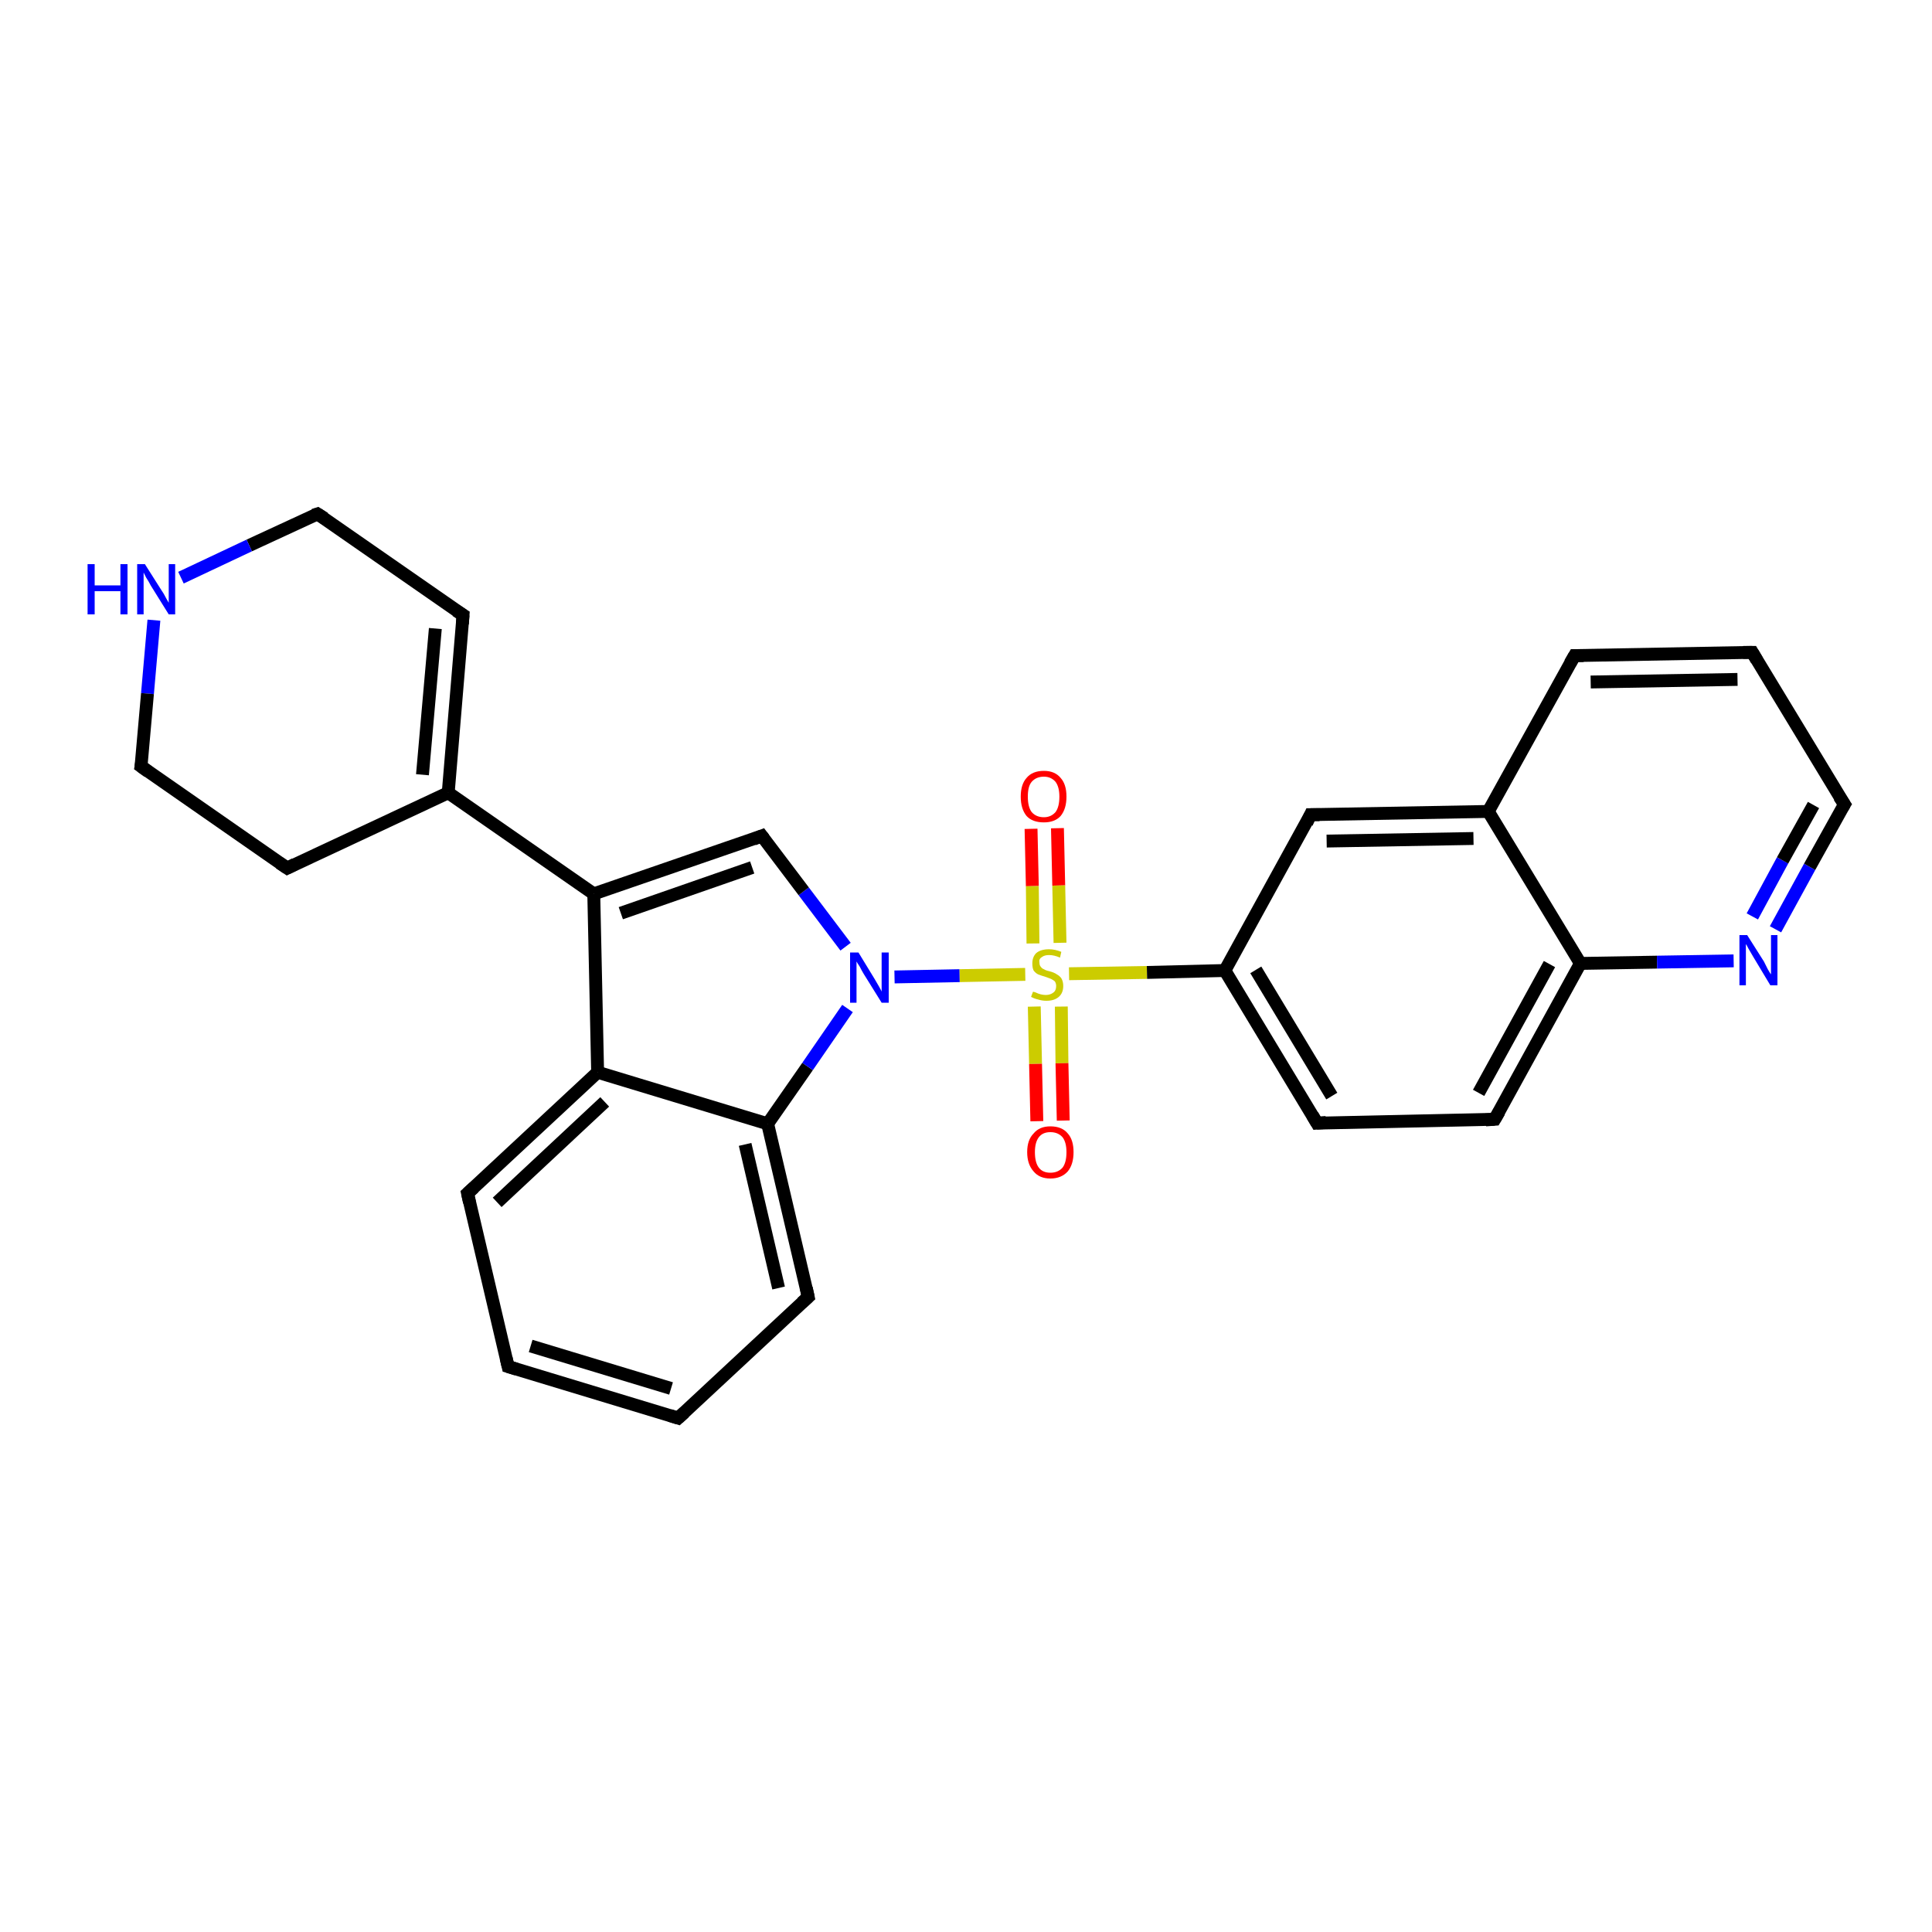 <?xml version='1.0' encoding='iso-8859-1'?>
<svg version='1.1' baseProfile='full'
              xmlns='http://www.w3.org/2000/svg'
                      xmlns:rdkit='http://www.rdkit.org/xml'
                      xmlns:xlink='http://www.w3.org/1999/xlink'
                  xml:space='preserve'
width='300px' height='300px' viewBox='0 0 300 300'>
<!-- END OF HEADER -->
<rect style='opacity:1.0;fill:#FFFFFF;stroke:none' width='300.0' height='300.0' x='0.0' y='0.0'> </rect>
<path class='bond-0 atom-0 atom-1' d='M 164.2,128.6 L 164.4,137.5' style='fill:none;fill-rule:evenodd;stroke:#FF0000;stroke-width:2.0px;stroke-linecap:butt;stroke-linejoin:miter;stroke-opacity:1' />
<path class='bond-0 atom-0 atom-1' d='M 164.4,137.5 L 164.6,146.4' style='fill:none;fill-rule:evenodd;stroke:#CCCC00;stroke-width:2.0px;stroke-linecap:butt;stroke-linejoin:miter;stroke-opacity:1' />
<path class='bond-0 atom-0 atom-1' d='M 160.1,128.7 L 160.3,137.6' style='fill:none;fill-rule:evenodd;stroke:#FF0000;stroke-width:2.0px;stroke-linecap:butt;stroke-linejoin:miter;stroke-opacity:1' />
<path class='bond-0 atom-0 atom-1' d='M 160.3,137.6 L 160.4,146.5' style='fill:none;fill-rule:evenodd;stroke:#CCCC00;stroke-width:2.0px;stroke-linecap:butt;stroke-linejoin:miter;stroke-opacity:1' />
<path class='bond-1 atom-1 atom-2' d='M 160.6,156.3 L 160.8,165.2' style='fill:none;fill-rule:evenodd;stroke:#CCCC00;stroke-width:2.0px;stroke-linecap:butt;stroke-linejoin:miter;stroke-opacity:1' />
<path class='bond-1 atom-1 atom-2' d='M 160.8,165.2 L 161.0,174.1' style='fill:none;fill-rule:evenodd;stroke:#FF0000;stroke-width:2.0px;stroke-linecap:butt;stroke-linejoin:miter;stroke-opacity:1' />
<path class='bond-1 atom-1 atom-2' d='M 164.8,156.3 L 164.9,165.1' style='fill:none;fill-rule:evenodd;stroke:#CCCC00;stroke-width:2.0px;stroke-linecap:butt;stroke-linejoin:miter;stroke-opacity:1' />
<path class='bond-1 atom-1 atom-2' d='M 164.9,165.1 L 165.1,174.0' style='fill:none;fill-rule:evenodd;stroke:#FF0000;stroke-width:2.0px;stroke-linecap:butt;stroke-linejoin:miter;stroke-opacity:1' />
<path class='bond-2 atom-1 atom-3' d='M 166.0,151.2 L 178.1,151.0' style='fill:none;fill-rule:evenodd;stroke:#CCCC00;stroke-width:2.0px;stroke-linecap:butt;stroke-linejoin:miter;stroke-opacity:1' />
<path class='bond-2 atom-1 atom-3' d='M 178.1,151.0 L 190.2,150.7' style='fill:none;fill-rule:evenodd;stroke:#000000;stroke-width:2.0px;stroke-linecap:butt;stroke-linejoin:miter;stroke-opacity:1' />
<path class='bond-3 atom-3 atom-4' d='M 190.2,150.7 L 204.5,174.4' style='fill:none;fill-rule:evenodd;stroke:#000000;stroke-width:2.0px;stroke-linecap:butt;stroke-linejoin:miter;stroke-opacity:1' />
<path class='bond-3 atom-3 atom-4' d='M 195.0,150.6 L 206.8,170.2' style='fill:none;fill-rule:evenodd;stroke:#000000;stroke-width:2.0px;stroke-linecap:butt;stroke-linejoin:miter;stroke-opacity:1' />
<path class='bond-4 atom-4 atom-5' d='M 204.5,174.4 L 232.1,173.8' style='fill:none;fill-rule:evenodd;stroke:#000000;stroke-width:2.0px;stroke-linecap:butt;stroke-linejoin:miter;stroke-opacity:1' />
<path class='bond-5 atom-5 atom-6' d='M 232.1,173.8 L 245.4,149.6' style='fill:none;fill-rule:evenodd;stroke:#000000;stroke-width:2.0px;stroke-linecap:butt;stroke-linejoin:miter;stroke-opacity:1' />
<path class='bond-5 atom-5 atom-6' d='M 229.6,169.7 L 240.6,149.7' style='fill:none;fill-rule:evenodd;stroke:#000000;stroke-width:2.0px;stroke-linecap:butt;stroke-linejoin:miter;stroke-opacity:1' />
<path class='bond-6 atom-6 atom-7' d='M 245.4,149.6 L 257.3,149.4' style='fill:none;fill-rule:evenodd;stroke:#000000;stroke-width:2.0px;stroke-linecap:butt;stroke-linejoin:miter;stroke-opacity:1' />
<path class='bond-6 atom-6 atom-7' d='M 257.3,149.4 L 269.2,149.2' style='fill:none;fill-rule:evenodd;stroke:#0000FF;stroke-width:2.0px;stroke-linecap:butt;stroke-linejoin:miter;stroke-opacity:1' />
<path class='bond-7 atom-7 atom-8' d='M 275.7,144.3 L 281.0,134.6' style='fill:none;fill-rule:evenodd;stroke:#0000FF;stroke-width:2.0px;stroke-linecap:butt;stroke-linejoin:miter;stroke-opacity:1' />
<path class='bond-7 atom-7 atom-8' d='M 281.0,134.6 L 286.4,124.9' style='fill:none;fill-rule:evenodd;stroke:#000000;stroke-width:2.0px;stroke-linecap:butt;stroke-linejoin:miter;stroke-opacity:1' />
<path class='bond-7 atom-7 atom-8' d='M 272.1,142.3 L 276.8,133.6' style='fill:none;fill-rule:evenodd;stroke:#0000FF;stroke-width:2.0px;stroke-linecap:butt;stroke-linejoin:miter;stroke-opacity:1' />
<path class='bond-7 atom-7 atom-8' d='M 276.8,133.6 L 281.6,125.0' style='fill:none;fill-rule:evenodd;stroke:#000000;stroke-width:2.0px;stroke-linecap:butt;stroke-linejoin:miter;stroke-opacity:1' />
<path class='bond-8 atom-8 atom-9' d='M 286.4,124.9 L 272.1,101.3' style='fill:none;fill-rule:evenodd;stroke:#000000;stroke-width:2.0px;stroke-linecap:butt;stroke-linejoin:miter;stroke-opacity:1' />
<path class='bond-9 atom-9 atom-10' d='M 272.1,101.3 L 244.5,101.8' style='fill:none;fill-rule:evenodd;stroke:#000000;stroke-width:2.0px;stroke-linecap:butt;stroke-linejoin:miter;stroke-opacity:1' />
<path class='bond-9 atom-9 atom-10' d='M 269.8,105.5 L 247.0,105.9' style='fill:none;fill-rule:evenodd;stroke:#000000;stroke-width:2.0px;stroke-linecap:butt;stroke-linejoin:miter;stroke-opacity:1' />
<path class='bond-10 atom-10 atom-11' d='M 244.5,101.8 L 231.1,126.0' style='fill:none;fill-rule:evenodd;stroke:#000000;stroke-width:2.0px;stroke-linecap:butt;stroke-linejoin:miter;stroke-opacity:1' />
<path class='bond-11 atom-11 atom-12' d='M 231.1,126.0 L 203.5,126.5' style='fill:none;fill-rule:evenodd;stroke:#000000;stroke-width:2.0px;stroke-linecap:butt;stroke-linejoin:miter;stroke-opacity:1' />
<path class='bond-11 atom-11 atom-12' d='M 228.8,130.2 L 206.0,130.6' style='fill:none;fill-rule:evenodd;stroke:#000000;stroke-width:2.0px;stroke-linecap:butt;stroke-linejoin:miter;stroke-opacity:1' />
<path class='bond-12 atom-1 atom-13' d='M 159.2,151.3 L 149.0,151.5' style='fill:none;fill-rule:evenodd;stroke:#CCCC00;stroke-width:2.0px;stroke-linecap:butt;stroke-linejoin:miter;stroke-opacity:1' />
<path class='bond-12 atom-1 atom-13' d='M 149.0,151.5 L 138.9,151.7' style='fill:none;fill-rule:evenodd;stroke:#0000FF;stroke-width:2.0px;stroke-linecap:butt;stroke-linejoin:miter;stroke-opacity:1' />
<path class='bond-13 atom-13 atom-14' d='M 131.3,147.0 L 124.8,138.4' style='fill:none;fill-rule:evenodd;stroke:#0000FF;stroke-width:2.0px;stroke-linecap:butt;stroke-linejoin:miter;stroke-opacity:1' />
<path class='bond-13 atom-13 atom-14' d='M 124.8,138.4 L 118.3,129.8' style='fill:none;fill-rule:evenodd;stroke:#000000;stroke-width:2.0px;stroke-linecap:butt;stroke-linejoin:miter;stroke-opacity:1' />
<path class='bond-14 atom-14 atom-15' d='M 118.3,129.8 L 92.2,138.8' style='fill:none;fill-rule:evenodd;stroke:#000000;stroke-width:2.0px;stroke-linecap:butt;stroke-linejoin:miter;stroke-opacity:1' />
<path class='bond-14 atom-14 atom-15' d='M 116.8,134.7 L 96.4,141.8' style='fill:none;fill-rule:evenodd;stroke:#000000;stroke-width:2.0px;stroke-linecap:butt;stroke-linejoin:miter;stroke-opacity:1' />
<path class='bond-15 atom-15 atom-16' d='M 92.2,138.8 L 69.6,123.1' style='fill:none;fill-rule:evenodd;stroke:#000000;stroke-width:2.0px;stroke-linecap:butt;stroke-linejoin:miter;stroke-opacity:1' />
<path class='bond-16 atom-16 atom-17' d='M 69.6,123.1 L 71.9,95.5' style='fill:none;fill-rule:evenodd;stroke:#000000;stroke-width:2.0px;stroke-linecap:butt;stroke-linejoin:miter;stroke-opacity:1' />
<path class='bond-16 atom-16 atom-17' d='M 65.6,120.3 L 67.6,97.6' style='fill:none;fill-rule:evenodd;stroke:#000000;stroke-width:2.0px;stroke-linecap:butt;stroke-linejoin:miter;stroke-opacity:1' />
<path class='bond-17 atom-17 atom-18' d='M 71.9,95.5 L 49.3,79.8' style='fill:none;fill-rule:evenodd;stroke:#000000;stroke-width:2.0px;stroke-linecap:butt;stroke-linejoin:miter;stroke-opacity:1' />
<path class='bond-18 atom-18 atom-19' d='M 49.3,79.8 L 38.7,84.7' style='fill:none;fill-rule:evenodd;stroke:#000000;stroke-width:2.0px;stroke-linecap:butt;stroke-linejoin:miter;stroke-opacity:1' />
<path class='bond-18 atom-18 atom-19' d='M 38.7,84.7 L 28.1,89.7' style='fill:none;fill-rule:evenodd;stroke:#0000FF;stroke-width:2.0px;stroke-linecap:butt;stroke-linejoin:miter;stroke-opacity:1' />
<path class='bond-19 atom-19 atom-20' d='M 23.9,96.3 L 22.9,107.7' style='fill:none;fill-rule:evenodd;stroke:#0000FF;stroke-width:2.0px;stroke-linecap:butt;stroke-linejoin:miter;stroke-opacity:1' />
<path class='bond-19 atom-19 atom-20' d='M 22.9,107.7 L 21.9,119.0' style='fill:none;fill-rule:evenodd;stroke:#000000;stroke-width:2.0px;stroke-linecap:butt;stroke-linejoin:miter;stroke-opacity:1' />
<path class='bond-20 atom-20 atom-21' d='M 21.9,119.0 L 44.6,134.8' style='fill:none;fill-rule:evenodd;stroke:#000000;stroke-width:2.0px;stroke-linecap:butt;stroke-linejoin:miter;stroke-opacity:1' />
<path class='bond-21 atom-15 atom-22' d='M 92.2,138.8 L 92.8,166.5' style='fill:none;fill-rule:evenodd;stroke:#000000;stroke-width:2.0px;stroke-linecap:butt;stroke-linejoin:miter;stroke-opacity:1' />
<path class='bond-22 atom-22 atom-23' d='M 92.8,166.5 L 72.6,185.3' style='fill:none;fill-rule:evenodd;stroke:#000000;stroke-width:2.0px;stroke-linecap:butt;stroke-linejoin:miter;stroke-opacity:1' />
<path class='bond-22 atom-22 atom-23' d='M 93.9,171.1 L 77.2,186.7' style='fill:none;fill-rule:evenodd;stroke:#000000;stroke-width:2.0px;stroke-linecap:butt;stroke-linejoin:miter;stroke-opacity:1' />
<path class='bond-23 atom-23 atom-24' d='M 72.6,185.3 L 78.9,212.2' style='fill:none;fill-rule:evenodd;stroke:#000000;stroke-width:2.0px;stroke-linecap:butt;stroke-linejoin:miter;stroke-opacity:1' />
<path class='bond-24 atom-24 atom-25' d='M 78.9,212.2 L 105.3,220.2' style='fill:none;fill-rule:evenodd;stroke:#000000;stroke-width:2.0px;stroke-linecap:butt;stroke-linejoin:miter;stroke-opacity:1' />
<path class='bond-24 atom-24 atom-25' d='M 82.4,209.0 L 104.2,215.6' style='fill:none;fill-rule:evenodd;stroke:#000000;stroke-width:2.0px;stroke-linecap:butt;stroke-linejoin:miter;stroke-opacity:1' />
<path class='bond-25 atom-25 atom-26' d='M 105.3,220.2 L 125.5,201.4' style='fill:none;fill-rule:evenodd;stroke:#000000;stroke-width:2.0px;stroke-linecap:butt;stroke-linejoin:miter;stroke-opacity:1' />
<path class='bond-26 atom-26 atom-27' d='M 125.5,201.4 L 119.2,174.5' style='fill:none;fill-rule:evenodd;stroke:#000000;stroke-width:2.0px;stroke-linecap:butt;stroke-linejoin:miter;stroke-opacity:1' />
<path class='bond-26 atom-26 atom-27' d='M 120.9,200.0 L 115.7,177.7' style='fill:none;fill-rule:evenodd;stroke:#000000;stroke-width:2.0px;stroke-linecap:butt;stroke-linejoin:miter;stroke-opacity:1' />
<path class='bond-27 atom-12 atom-3' d='M 203.5,126.5 L 190.2,150.7' style='fill:none;fill-rule:evenodd;stroke:#000000;stroke-width:2.0px;stroke-linecap:butt;stroke-linejoin:miter;stroke-opacity:1' />
<path class='bond-28 atom-27 atom-13' d='M 119.2,174.5 L 125.4,165.6' style='fill:none;fill-rule:evenodd;stroke:#000000;stroke-width:2.0px;stroke-linecap:butt;stroke-linejoin:miter;stroke-opacity:1' />
<path class='bond-28 atom-27 atom-13' d='M 125.4,165.6 L 131.6,156.6' style='fill:none;fill-rule:evenodd;stroke:#0000FF;stroke-width:2.0px;stroke-linecap:butt;stroke-linejoin:miter;stroke-opacity:1' />
<path class='bond-29 atom-11 atom-6' d='M 231.1,126.0 L 245.4,149.6' style='fill:none;fill-rule:evenodd;stroke:#000000;stroke-width:2.0px;stroke-linecap:butt;stroke-linejoin:miter;stroke-opacity:1' />
<path class='bond-30 atom-21 atom-16' d='M 44.6,134.8 L 69.6,123.1' style='fill:none;fill-rule:evenodd;stroke:#000000;stroke-width:2.0px;stroke-linecap:butt;stroke-linejoin:miter;stroke-opacity:1' />
<path class='bond-31 atom-27 atom-22' d='M 119.2,174.5 L 92.8,166.5' style='fill:none;fill-rule:evenodd;stroke:#000000;stroke-width:2.0px;stroke-linecap:butt;stroke-linejoin:miter;stroke-opacity:1' />
<path d='M 203.8,173.2 L 204.5,174.4 L 205.9,174.3' style='fill:none;stroke:#000000;stroke-width:2.0px;stroke-linecap:butt;stroke-linejoin:miter;stroke-opacity:1;' />
<path d='M 230.7,173.9 L 232.1,173.8 L 232.8,172.6' style='fill:none;stroke:#000000;stroke-width:2.0px;stroke-linecap:butt;stroke-linejoin:miter;stroke-opacity:1;' />
<path d='M 286.1,125.4 L 286.4,124.9 L 285.6,123.7' style='fill:none;stroke:#000000;stroke-width:2.0px;stroke-linecap:butt;stroke-linejoin:miter;stroke-opacity:1;' />
<path d='M 272.8,102.5 L 272.1,101.3 L 270.7,101.3' style='fill:none;stroke:#000000;stroke-width:2.0px;stroke-linecap:butt;stroke-linejoin:miter;stroke-opacity:1;' />
<path d='M 245.9,101.8 L 244.5,101.8 L 243.8,103.0' style='fill:none;stroke:#000000;stroke-width:2.0px;stroke-linecap:butt;stroke-linejoin:miter;stroke-opacity:1;' />
<path d='M 204.9,126.5 L 203.5,126.5 L 202.9,127.8' style='fill:none;stroke:#000000;stroke-width:2.0px;stroke-linecap:butt;stroke-linejoin:miter;stroke-opacity:1;' />
<path d='M 118.6,130.2 L 118.3,129.8 L 117.0,130.3' style='fill:none;stroke:#000000;stroke-width:2.0px;stroke-linecap:butt;stroke-linejoin:miter;stroke-opacity:1;' />
<path d='M 71.8,96.9 L 71.9,95.5 L 70.8,94.8' style='fill:none;stroke:#000000;stroke-width:2.0px;stroke-linecap:butt;stroke-linejoin:miter;stroke-opacity:1;' />
<path d='M 50.4,80.5 L 49.3,79.8 L 48.7,80.0' style='fill:none;stroke:#000000;stroke-width:2.0px;stroke-linecap:butt;stroke-linejoin:miter;stroke-opacity:1;' />
<path d='M 22.0,118.4 L 21.9,119.0 L 23.0,119.8' style='fill:none;stroke:#000000;stroke-width:2.0px;stroke-linecap:butt;stroke-linejoin:miter;stroke-opacity:1;' />
<path d='M 43.4,134.0 L 44.6,134.8 L 45.8,134.2' style='fill:none;stroke:#000000;stroke-width:2.0px;stroke-linecap:butt;stroke-linejoin:miter;stroke-opacity:1;' />
<path d='M 73.6,184.4 L 72.6,185.3 L 72.9,186.7' style='fill:none;stroke:#000000;stroke-width:2.0px;stroke-linecap:butt;stroke-linejoin:miter;stroke-opacity:1;' />
<path d='M 78.6,210.9 L 78.9,212.2 L 80.2,212.6' style='fill:none;stroke:#000000;stroke-width:2.0px;stroke-linecap:butt;stroke-linejoin:miter;stroke-opacity:1;' />
<path d='M 104.0,219.8 L 105.3,220.2 L 106.3,219.3' style='fill:none;stroke:#000000;stroke-width:2.0px;stroke-linecap:butt;stroke-linejoin:miter;stroke-opacity:1;' />
<path d='M 124.5,202.3 L 125.5,201.4 L 125.2,200.0' style='fill:none;stroke:#000000;stroke-width:2.0px;stroke-linecap:butt;stroke-linejoin:miter;stroke-opacity:1;' />
<path class='atom-0' d='M 158.5 123.7
Q 158.5 121.8, 159.4 120.8
Q 160.3 119.7, 162.1 119.7
Q 163.8 119.7, 164.7 120.8
Q 165.6 121.8, 165.6 123.7
Q 165.6 125.6, 164.7 126.7
Q 163.8 127.7, 162.1 127.7
Q 160.3 127.7, 159.4 126.7
Q 158.5 125.6, 158.5 123.7
M 162.1 126.9
Q 163.2 126.9, 163.9 126.1
Q 164.5 125.3, 164.5 123.7
Q 164.5 122.2, 163.9 121.4
Q 163.2 120.6, 162.1 120.6
Q 160.9 120.6, 160.2 121.4
Q 159.6 122.1, 159.6 123.7
Q 159.6 125.3, 160.2 126.1
Q 160.9 126.9, 162.1 126.9
' fill='#FF0000'/>
<path class='atom-1' d='M 160.4 154.0
Q 160.5 154.0, 160.8 154.1
Q 161.2 154.3, 161.6 154.4
Q 162.0 154.5, 162.4 154.5
Q 163.1 154.5, 163.6 154.1
Q 164.0 153.8, 164.0 153.1
Q 164.0 152.7, 163.8 152.4
Q 163.6 152.2, 163.2 152.0
Q 162.9 151.9, 162.4 151.7
Q 161.7 151.5, 161.2 151.3
Q 160.8 151.1, 160.5 150.7
Q 160.3 150.3, 160.3 149.6
Q 160.3 148.6, 160.9 148.0
Q 161.6 147.4, 162.9 147.4
Q 163.8 147.4, 164.8 147.8
L 164.6 148.7
Q 163.7 148.3, 162.9 148.3
Q 162.2 148.3, 161.8 148.6
Q 161.3 148.9, 161.4 149.4
Q 161.4 149.9, 161.6 150.1
Q 161.8 150.4, 162.1 150.5
Q 162.4 150.7, 162.9 150.8
Q 163.7 151.0, 164.1 151.3
Q 164.5 151.5, 164.8 151.9
Q 165.1 152.4, 165.1 153.1
Q 165.1 154.2, 164.4 154.8
Q 163.7 155.4, 162.5 155.4
Q 161.8 155.4, 161.2 155.2
Q 160.7 155.1, 160.1 154.8
L 160.4 154.0
' fill='#CCCC00'/>
<path class='atom-2' d='M 159.5 178.9
Q 159.5 177.0, 160.5 176.0
Q 161.4 174.9, 163.1 174.9
Q 164.9 174.9, 165.8 176.0
Q 166.7 177.0, 166.7 178.9
Q 166.7 180.8, 165.8 181.9
Q 164.8 183.0, 163.1 183.0
Q 161.4 183.0, 160.5 181.9
Q 159.5 180.8, 159.5 178.9
M 163.1 182.1
Q 164.3 182.1, 165.0 181.3
Q 165.6 180.5, 165.6 178.9
Q 165.6 177.4, 165.0 176.6
Q 164.3 175.8, 163.1 175.8
Q 161.9 175.8, 161.3 176.6
Q 160.7 177.4, 160.7 178.9
Q 160.7 180.5, 161.3 181.3
Q 161.9 182.1, 163.1 182.1
' fill='#FF0000'/>
<path class='atom-7' d='M 271.3 145.2
L 273.9 149.3
Q 274.1 149.7, 274.5 150.5
Q 274.9 151.2, 275.0 151.3
L 275.0 145.2
L 276.0 145.2
L 276.0 153.0
L 274.9 153.0
L 272.2 148.5
Q 271.9 148.0, 271.5 147.3
Q 271.2 146.7, 271.1 146.6
L 271.1 153.0
L 270.1 153.0
L 270.1 145.2
L 271.3 145.2
' fill='#0000FF'/>
<path class='atom-13' d='M 133.3 147.9
L 135.8 152.0
Q 136.1 152.5, 136.5 153.2
Q 136.9 153.9, 136.9 154.0
L 136.9 147.9
L 138.0 147.9
L 138.0 155.7
L 136.9 155.7
L 134.1 151.2
Q 133.8 150.7, 133.5 150.1
Q 133.1 149.5, 133.0 149.3
L 133.0 155.7
L 132.0 155.7
L 132.0 147.9
L 133.3 147.9
' fill='#0000FF'/>
<path class='atom-19' d='M 13.6 87.6
L 14.7 87.6
L 14.7 90.9
L 18.7 90.9
L 18.7 87.6
L 19.8 87.6
L 19.8 95.4
L 18.7 95.4
L 18.7 91.8
L 14.7 91.8
L 14.7 95.4
L 13.6 95.4
L 13.6 87.6
' fill='#0000FF'/>
<path class='atom-19' d='M 22.5 87.6
L 25.1 91.7
Q 25.4 92.1, 25.8 92.9
Q 26.2 93.6, 26.2 93.6
L 26.2 87.6
L 27.2 87.6
L 27.2 95.4
L 26.2 95.4
L 23.4 90.9
Q 23.1 90.3, 22.7 89.7
Q 22.4 89.1, 22.3 88.9
L 22.3 95.4
L 21.3 95.4
L 21.3 87.6
L 22.5 87.6
' fill='#0000FF'/>
</svg>
